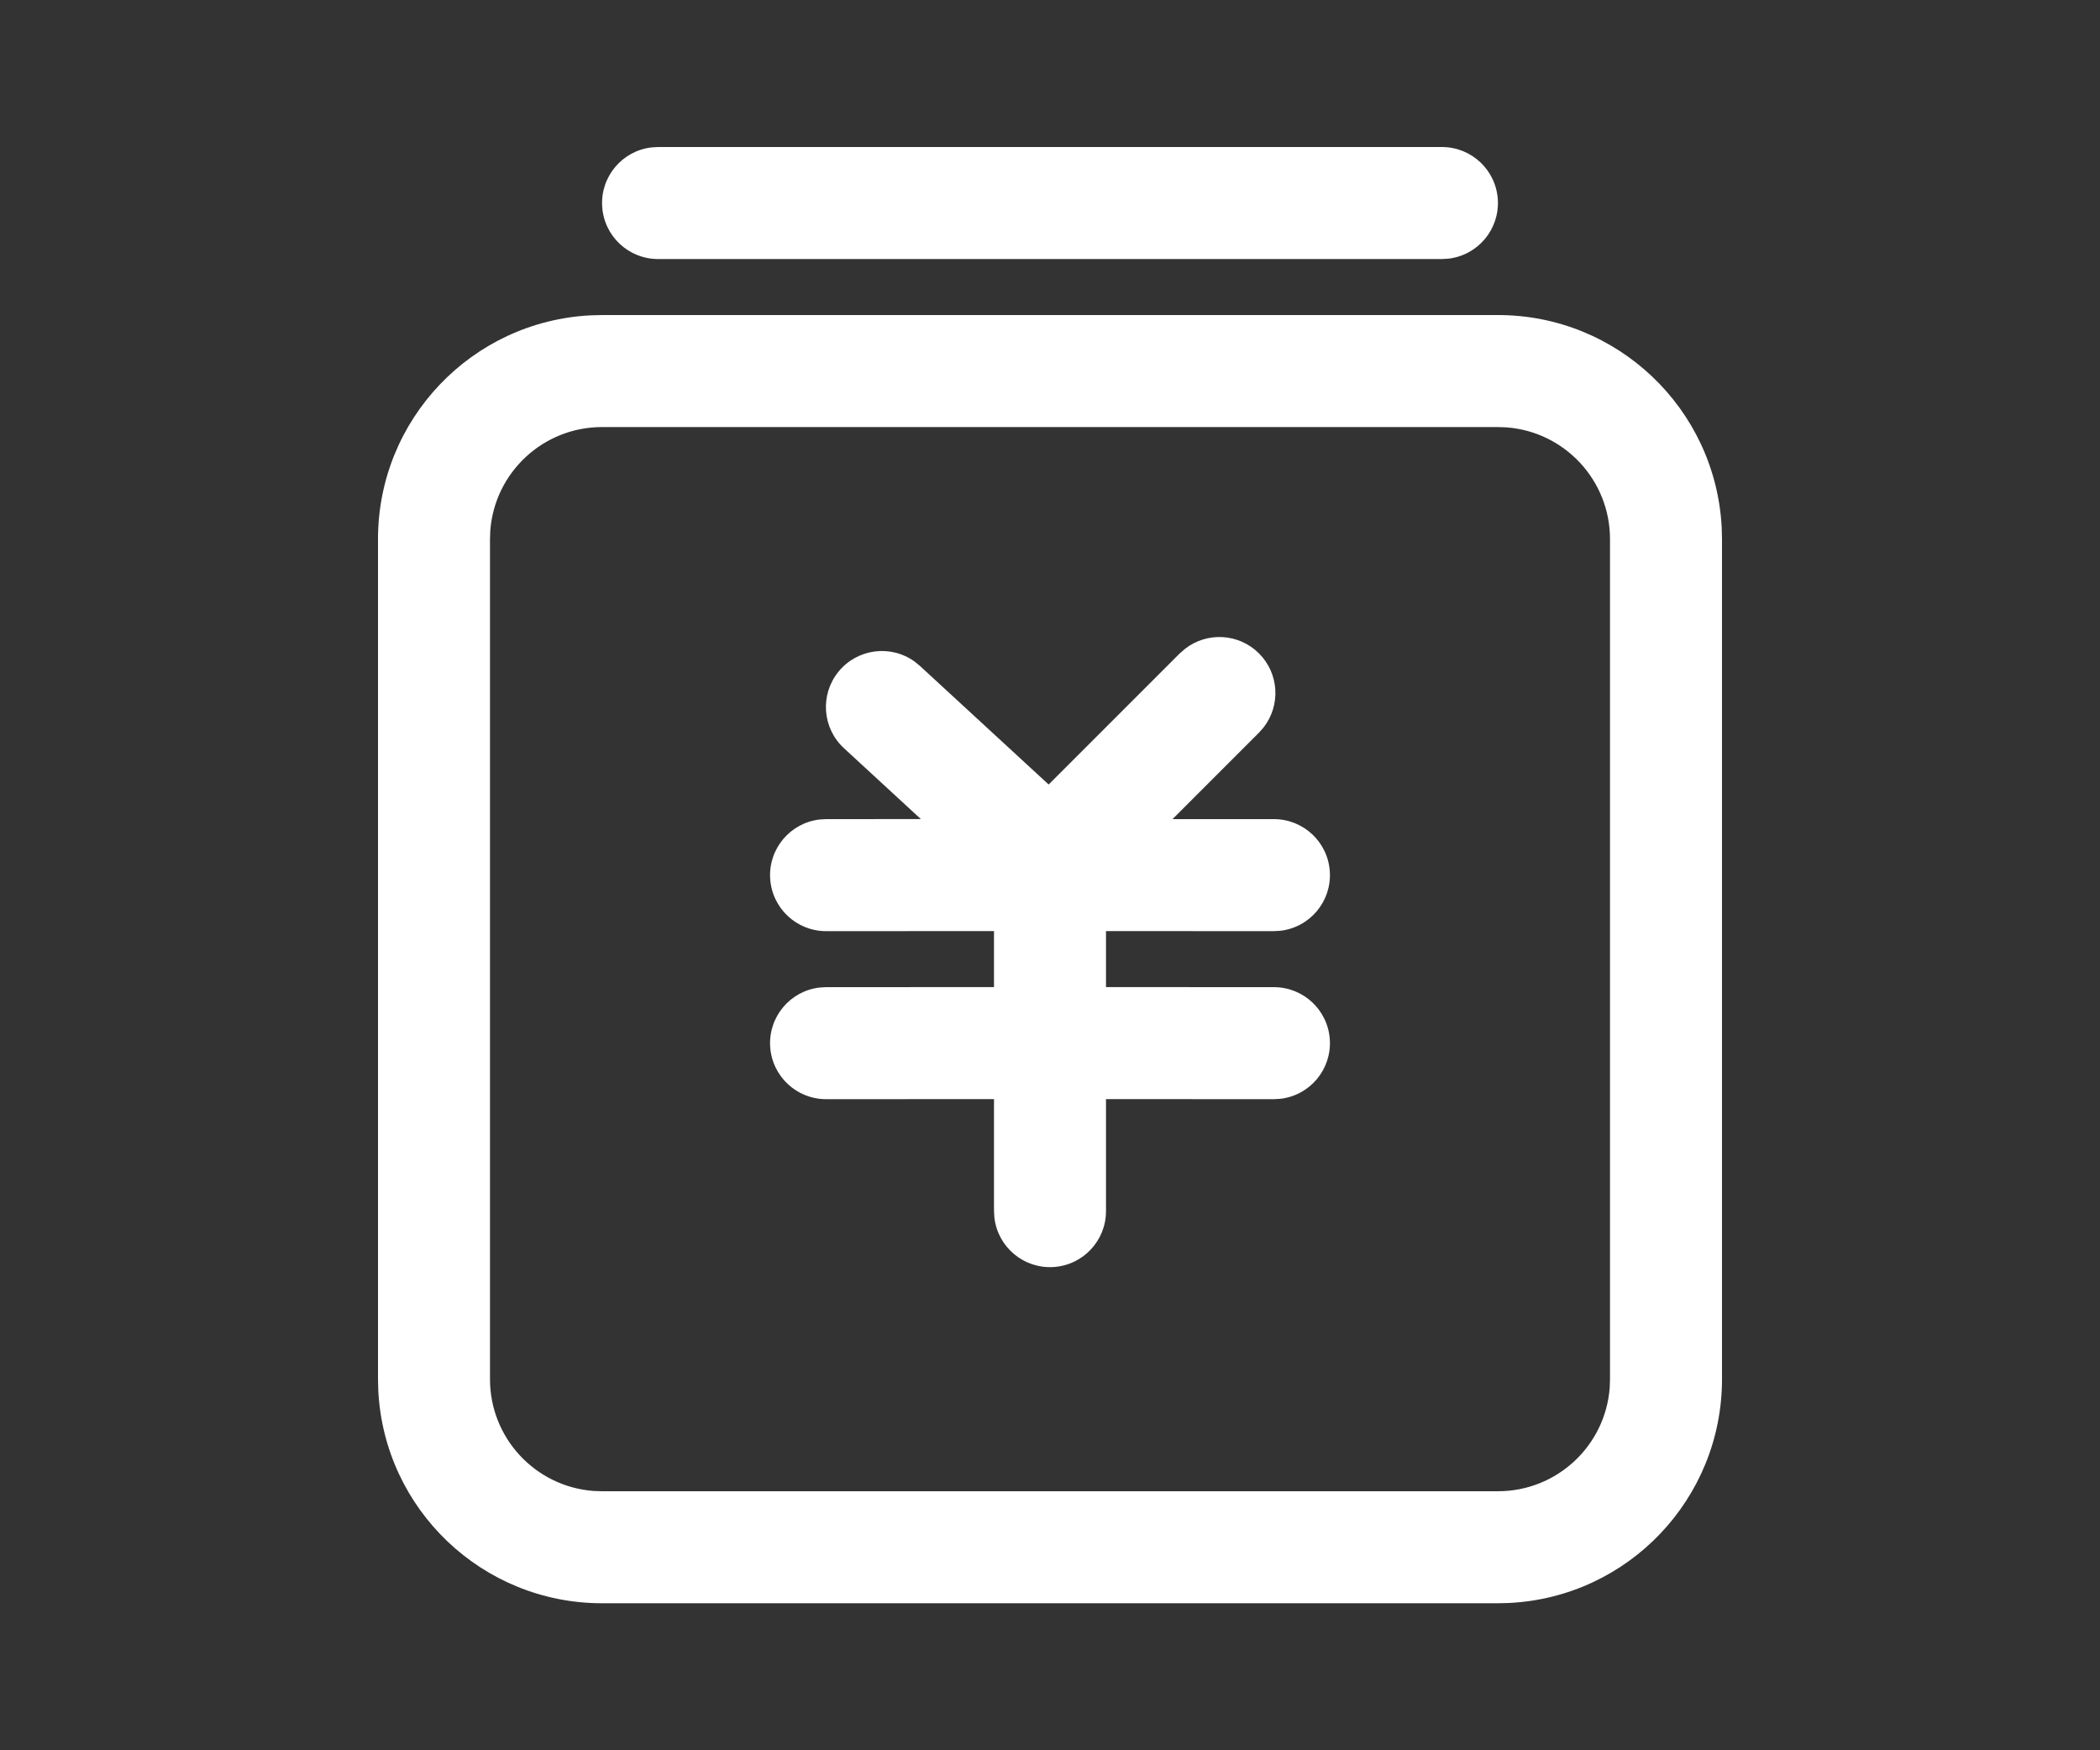 <?xml version="1.0" encoding="UTF-8"?>
<svg width="600px" height="500px" viewBox="0 0 600 500" version="1.1" xmlns="http://www.w3.org/2000/svg" xmlns:xlink="http://www.w3.org/1999/xlink">
    <rect x="0" y="0" width="600" height="500" fill="#333333" stroke="none"/>
    <title>编组 6</title>
    <g id="web" stroke="none" stroke-width="1" fill="none" fill-rule="evenodd">
        <g id="编组-6">
            <g id="编组-3">
                <rect id="矩形" x="0" y="0" width="600" height="500"></rect>
            </g>
            <g id="编组" transform="translate(108, 42)" fill="#FFFFFF" fill-rule="nonzero">
                <path d="M320,48 C354.102,48 382.215,74.74 383.92,108.8 L384,112 L384,352 C384,386.102 357.26,414.215 323.2,415.92 L320,416 L64,416 C29.898,416 1.785,389.26 0.08,355.2 L0,352 L0,112 C0,77.898 26.74,49.785 60.8,48.08 L64,48 L320,48 Z M320,80 L64,80 C47.254,79.995 33.336,92.901 32.08,109.6 L32,112 L32,352 C31.995,368.746 44.901,382.664 61.6,383.92 L64,384 L320,384 C336.746,384.005 350.664,371.099 351.92,354.4 L352,352 L352,112 C352.005,95.254 339.099,81.336 322.4,80.08 L320,80 Z M230.56,143.36 C236.927,138.392 245.999,138.948 251.712,144.657 C257.425,150.366 257.988,159.437 253.024,165.808 L251.696,167.312 L227.008,192 L256,192 C264.465,192.009 271.459,198.611 271.955,207.062 C272.451,215.513 266.278,222.888 257.872,223.888 L256,224 L208,223.984 L208,239.984 L256,240 C264.465,240.009 271.459,246.611 271.955,255.062 C272.451,263.513 266.278,270.888 257.872,271.888 L256,272 L208,271.984 L208,304 C207.991,312.465 201.389,319.459 192.938,319.955 C184.487,320.451 177.112,314.278 176.112,305.872 L176,304 L176,271.984 L128,272 C119.535,271.991 112.541,265.389 112.045,256.938 C111.549,248.487 117.722,241.112 126.128,240.112 L128,240 L176,239.984 L176,223.984 L128,224 C119.535,223.991 112.541,217.389 112.045,208.938 C111.549,200.487 117.722,193.112 126.128,192.112 L128,192 L155.104,191.984 L133.152,171.76 C126.924,166.039 126.223,156.46 131.552,149.893 C136.881,143.327 146.4,142.042 153.28,146.96 L154.848,148.24 L191.616,182.112 L229.056,144.672 L230.576,143.36 L230.56,143.36 Z M304,0 C312.465,0.009 319.459,6.611 319.955,15.062 C320.451,23.513 314.278,30.888 305.872,31.888 L304,32 L80,32 C71.535,31.991 64.541,25.389 64.045,16.938 C63.549,8.487 69.722,1.112 78.128,0.112 L80,0 L304,0 Z" id="形状"></path>
            </g>
        </g>
    </g>
</svg>